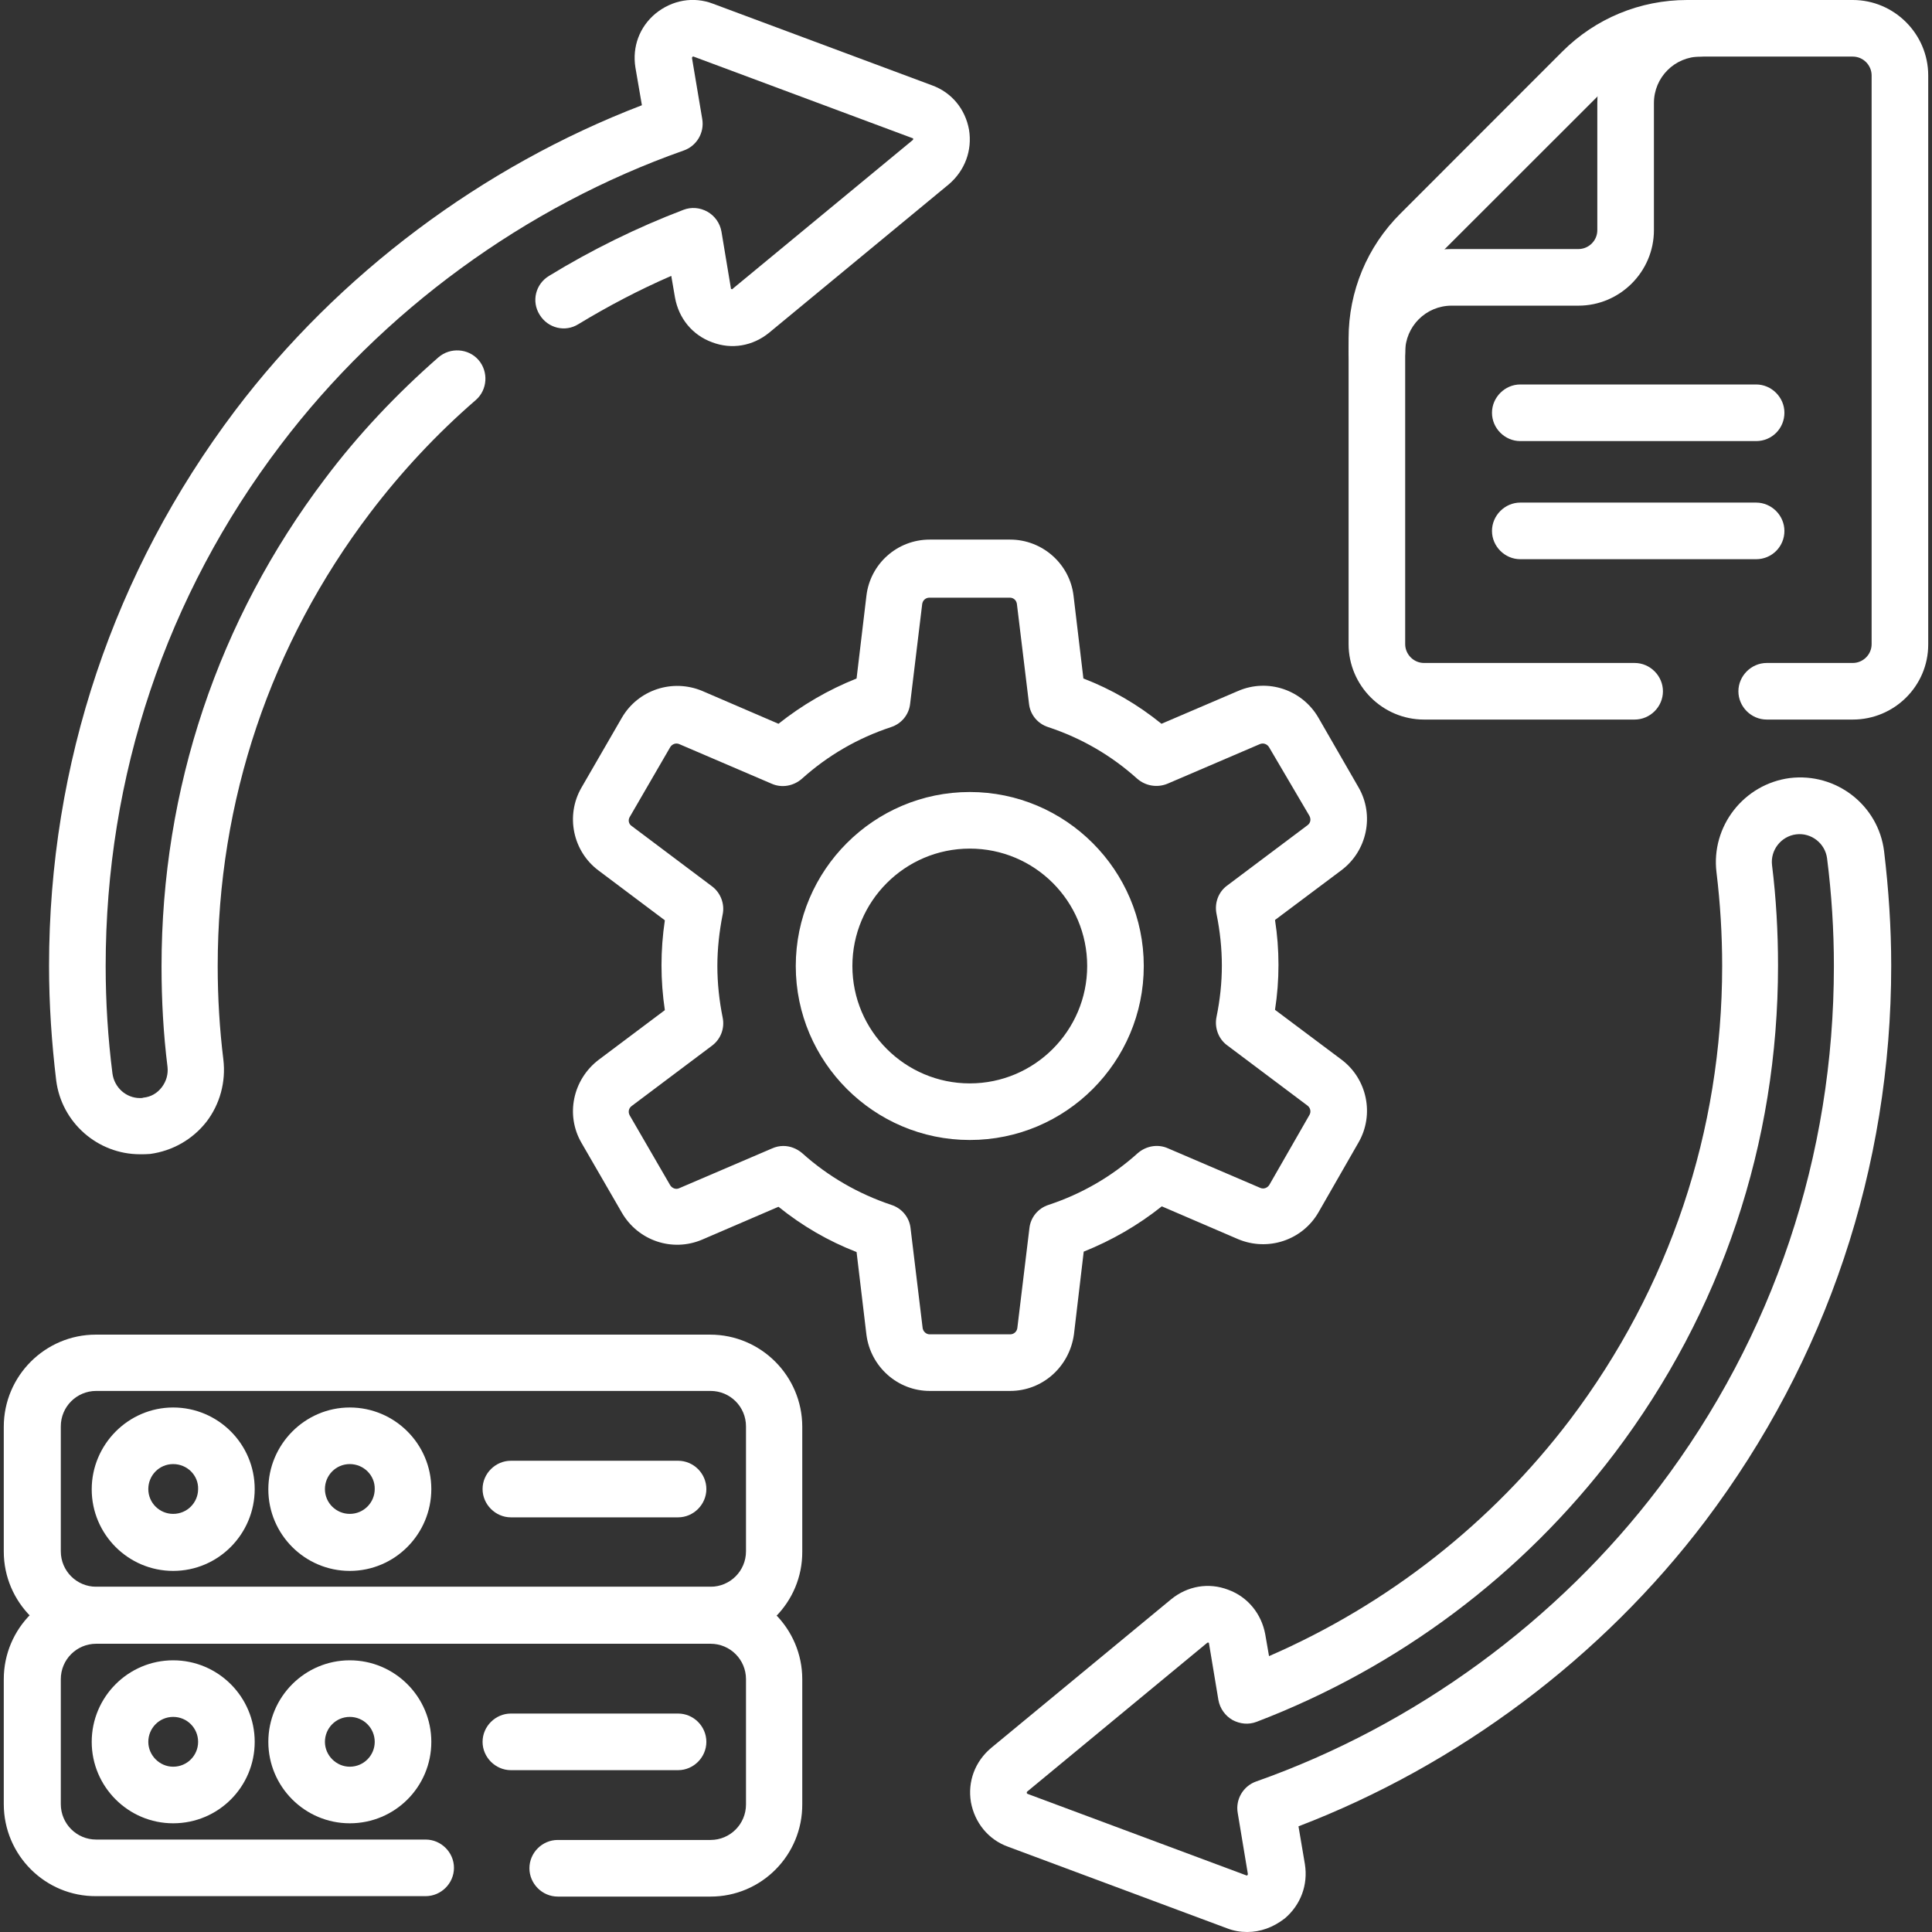 <?xml version="1.0" encoding="UTF-8"?>
<svg xmlns="http://www.w3.org/2000/svg" xmlns:xlink="http://www.w3.org/1999/xlink" width="72px" height="72px" viewBox="0 0 72 72" version="1.1">
<rect x="0" y="0" width="72" height="72" fill="#333333" stroke="none"/>
<g id="surface1">
<path style=" stroke:none;fill-rule:nonzero;fill:rgb(100%,100%,100%);fill-opacity:1;" d="M 37.645 51.836 L 34.648 51.836 C 33.453 51.836 32.441 50.934 32.289 49.738 L 31.922 46.66 C 30.867 46.25 29.898 45.688 29.012 44.973 L 26.172 46.195 C 25.059 46.672 23.781 46.238 23.176 45.195 L 21.672 42.594 C 21.066 41.555 21.348 40.234 22.305 39.5 L 24.777 37.645 C 24.695 37.098 24.652 36.535 24.652 35.973 C 24.652 35.41 24.695 34.848 24.777 34.297 L 22.305 32.441 C 21.348 31.727 21.066 30.391 21.672 29.348 L 23.176 26.746 C 23.781 25.707 25.059 25.285 26.172 25.75 L 29.012 26.973 C 29.898 26.27 30.867 25.707 31.922 25.285 L 32.289 22.203 C 32.43 21.008 33.441 20.109 34.648 20.109 L 37.645 20.109 C 38.84 20.109 39.867 21.008 40.008 22.203 L 40.375 25.285 C 41.43 25.691 42.398 26.254 43.285 26.973 L 46.141 25.75 C 47.25 25.27 48.531 25.707 49.133 26.746 L 50.625 29.336 C 51.23 30.375 50.949 31.711 49.992 32.43 L 47.516 34.285 C 47.602 34.832 47.645 35.395 47.645 35.957 C 47.645 36.52 47.602 37.082 47.516 37.633 L 49.992 39.488 C 50.949 40.203 51.23 41.539 50.625 42.582 L 49.133 45.184 C 48.531 46.223 47.25 46.645 46.141 46.18 L 43.297 44.957 C 42.414 45.66 41.441 46.223 40.387 46.645 L 40.023 49.727 C 39.852 50.949 38.84 51.836 37.645 51.836 Z M 29.195 42.707 C 29.445 42.707 29.699 42.805 29.898 42.977 C 30.867 43.848 31.992 44.492 33.215 44.902 C 33.609 45.027 33.891 45.367 33.934 45.773 L 34.383 49.484 C 34.398 49.613 34.508 49.727 34.648 49.727 L 37.645 49.727 C 37.785 49.727 37.898 49.625 37.914 49.484 L 38.363 45.773 C 38.406 45.367 38.688 45.027 39.078 44.902 C 40.316 44.492 41.43 43.848 42.398 42.977 C 42.707 42.707 43.145 42.625 43.523 42.793 L 46.969 44.27 C 47.094 44.324 47.234 44.27 47.305 44.156 L 48.797 41.555 C 48.867 41.441 48.84 41.289 48.727 41.203 L 45.73 38.953 C 45.406 38.715 45.254 38.293 45.336 37.898 C 45.465 37.266 45.535 36.633 45.535 35.984 C 45.535 35.34 45.465 34.691 45.336 34.059 C 45.254 33.652 45.406 33.242 45.73 33.004 L 48.727 30.754 C 48.84 30.672 48.867 30.531 48.797 30.402 L 47.293 27.844 C 47.223 27.73 47.082 27.676 46.953 27.73 L 43.508 29.207 C 43.129 29.363 42.695 29.293 42.383 29.023 C 41.414 28.152 40.305 27.508 39.066 27.098 C 38.672 26.973 38.391 26.633 38.348 26.227 L 37.898 22.516 C 37.883 22.375 37.773 22.273 37.633 22.273 L 34.637 22.273 C 34.496 22.273 34.383 22.375 34.367 22.516 L 33.918 26.227 C 33.875 26.633 33.594 26.973 33.203 27.098 C 31.965 27.508 30.852 28.152 29.883 29.023 C 29.574 29.293 29.137 29.375 28.758 29.207 L 25.312 27.73 C 25.188 27.676 25.047 27.73 24.977 27.844 L 23.469 30.445 C 23.398 30.559 23.43 30.711 23.539 30.781 L 26.535 33.031 C 26.859 33.273 27.016 33.695 26.93 34.086 C 26.805 34.719 26.734 35.367 26.734 36 C 26.734 36.648 26.805 37.293 26.93 37.914 C 27.016 38.32 26.859 38.727 26.535 38.969 L 23.539 41.219 C 23.43 41.301 23.398 41.441 23.469 41.57 L 24.977 44.172 C 25.047 44.281 25.188 44.34 25.312 44.281 L 28.758 42.805 C 28.914 42.734 29.055 42.707 29.195 42.707 Z M 36.141 42.484 C 32.57 42.484 29.656 39.57 29.656 36 C 29.656 32.43 32.57 29.516 36.141 29.516 C 39.711 29.516 42.625 32.43 42.625 36 C 42.625 39.57 39.727 42.484 36.141 42.484 Z M 36.141 31.625 C 33.723 31.625 31.766 33.594 31.766 36 C 31.766 38.418 33.734 40.375 36.141 40.375 C 38.559 40.375 40.516 38.406 40.516 36 C 40.516 33.582 38.559 31.625 36.141 31.625 Z M 36.141 31.625 "/>
<path style=" stroke:none;fill-rule:nonzero;fill:rgb(100%,100%,100%);fill-opacity:1;" d="M 26.48 61.258 L 3.586 61.258 C 1.688 61.258 0.141 59.711 0.141 57.824 L 0.141 53.172 C 0.141 51.273 1.688 49.738 3.57 49.738 L 26.465 49.738 C 28.363 49.738 29.898 51.285 29.898 53.172 L 29.898 57.824 C 29.91 59.711 28.379 61.258 26.48 61.258 Z M 3.586 51.836 C 2.855 51.836 2.266 52.426 2.266 53.156 L 2.266 57.812 C 2.266 58.543 2.855 59.133 3.586 59.133 L 26.48 59.133 C 27.211 59.133 27.801 58.543 27.801 57.812 L 27.801 53.156 C 27.801 52.426 27.211 51.836 26.48 51.836 Z M 3.586 51.836 "/>
<path style=" stroke:none;fill-rule:nonzero;fill:rgb(100%,100%,100%);fill-opacity:1;" d="M 26.48 70.68 L 20.785 70.68 C 20.207 70.68 19.73 70.199 19.73 69.625 C 19.73 69.047 20.207 68.57 20.785 68.57 L 26.48 68.57 C 27.211 68.57 27.801 67.977 27.801 67.246 L 27.801 62.578 C 27.801 61.848 27.211 61.258 26.48 61.258 L 3.586 61.258 C 2.855 61.258 2.266 61.848 2.266 62.578 L 2.266 67.234 C 2.266 67.965 2.855 68.555 3.586 68.555 L 15.863 68.555 C 16.438 68.555 16.918 69.031 16.918 69.609 C 16.918 70.188 16.438 70.664 15.863 70.664 L 3.586 70.664 C 1.688 70.68 0.141 69.133 0.141 67.234 L 0.141 62.578 C 0.141 60.68 1.688 59.148 3.57 59.148 L 26.465 59.148 C 28.363 59.148 29.898 60.695 29.898 62.578 L 29.898 67.234 C 29.91 69.133 28.379 70.68 26.48 70.68 Z M 26.48 70.68 "/>
<path style=" stroke:none;fill-rule:nonzero;fill:rgb(100%,100%,100%);fill-opacity:1;" d="M 6.453 58.543 C 4.781 58.543 3.418 57.18 3.418 55.504 C 3.418 53.832 4.781 52.453 6.453 52.453 C 8.129 52.453 9.492 53.816 9.492 55.492 C 9.492 57.164 8.141 58.543 6.453 58.543 Z M 6.453 54.562 C 5.934 54.562 5.527 54.984 5.527 55.492 C 5.527 56.012 5.949 56.418 6.453 56.418 C 6.977 56.418 7.383 55.996 7.383 55.492 C 7.398 54.984 6.977 54.562 6.453 54.562 Z M 6.453 54.562 "/>
<path style=" stroke:none;fill-rule:nonzero;fill:rgb(100%,100%,100%);fill-opacity:1;" d="M 13.035 58.543 C 11.363 58.543 10 57.18 10 55.504 C 10 53.832 11.363 52.453 13.035 52.453 C 14.711 52.453 16.074 53.816 16.074 55.492 C 16.074 57.164 14.723 58.543 13.035 58.543 Z M 13.035 54.562 C 12.516 54.562 12.109 54.984 12.109 55.492 C 12.109 56.012 12.531 56.418 13.035 56.418 C 13.555 56.418 13.965 55.996 13.965 55.492 C 13.977 54.984 13.555 54.562 13.035 54.562 Z M 13.035 54.562 "/>
<path style=" stroke:none;fill-rule:nonzero;fill:rgb(100%,100%,100%);fill-opacity:1;" d="M 6.453 67.949 C 4.781 67.949 3.418 66.586 3.418 64.914 C 3.418 63.238 4.781 61.875 6.453 61.875 C 8.129 61.875 9.492 63.238 9.492 64.914 C 9.492 66.586 8.141 67.949 6.453 67.949 Z M 6.453 63.984 C 5.934 63.984 5.527 64.406 5.527 64.914 C 5.527 65.418 5.949 65.84 6.453 65.84 C 6.977 65.84 7.383 65.418 7.383 64.914 C 7.383 64.406 6.977 63.984 6.453 63.984 Z M 6.453 63.984 "/>
<path style=" stroke:none;fill-rule:nonzero;fill:rgb(100%,100%,100%);fill-opacity:1;" d="M 13.035 67.949 C 11.363 67.949 10 66.586 10 64.914 C 10 63.238 11.363 61.875 13.035 61.875 C 14.711 61.875 16.074 63.238 16.074 64.914 C 16.074 66.586 14.723 67.949 13.035 67.949 Z M 13.035 63.984 C 12.516 63.984 12.109 64.406 12.109 64.914 C 12.109 65.418 12.531 65.84 13.035 65.84 C 13.555 65.84 13.965 65.418 13.965 64.914 C 13.965 64.406 13.555 63.984 13.035 63.984 Z M 13.035 63.984 "/>
<path style=" stroke:none;fill-rule:nonzero;fill:rgb(100%,100%,100%);fill-opacity:1;" d="M 25.27 56.547 L 19.039 56.547 C 18.465 56.547 17.984 56.066 17.984 55.492 C 17.984 54.914 18.465 54.438 19.039 54.438 L 25.27 54.438 C 25.848 54.438 26.324 54.914 26.324 55.492 C 26.324 56.066 25.848 56.547 25.27 56.547 Z M 25.27 56.547 "/>
<path style=" stroke:none;fill-rule:nonzero;fill:rgb(100%,100%,100%);fill-opacity:1;" d="M 25.27 65.969 L 19.039 65.969 C 18.465 65.969 17.984 65.488 17.984 64.914 C 17.984 64.336 18.465 63.859 19.039 63.859 L 25.27 63.859 C 25.848 63.859 26.324 64.336 26.324 64.914 C 26.324 65.488 25.848 65.969 25.27 65.969 Z M 25.27 65.969 "/>
<path style=" stroke:none;fill-rule:nonzero;fill:rgb(100%,100%,100%);fill-opacity:1;" d="M 69.047 26.816 L 65.84 26.816 C 65.266 26.816 64.785 26.34 64.785 25.762 C 64.785 25.188 65.266 24.707 65.84 24.707 L 69.047 24.707 C 69.426 24.707 69.75 24.398 69.75 24.004 L 69.75 2.812 C 69.75 2.434 69.441 2.109 69.047 2.109 L 62.875 2.109 C 61.68 2.109 60.555 2.574 59.711 3.418 L 53.676 9.449 C 52.832 10.293 52.367 11.418 52.367 12.613 L 52.367 24.004 C 52.367 24.383 52.68 24.707 53.07 24.707 L 60.918 24.707 C 61.496 24.707 61.973 25.188 61.973 25.762 C 61.973 26.34 61.496 26.816 60.918 26.816 L 53.07 26.816 C 51.523 26.816 50.258 25.551 50.258 24.004 L 50.258 12.613 C 50.258 10.855 50.949 9.195 52.188 7.961 L 58.219 1.926 C 59.457 0.688 61.117 0 62.875 0 L 69.047 0 C 70.594 0 71.859 1.266 71.859 2.812 L 71.859 24.02 C 71.859 25.566 70.594 26.816 69.047 26.816 Z M 69.047 26.816 "/>
<path style=" stroke:none;fill-rule:nonzero;fill:rgb(100%,100%,100%);fill-opacity:1;" d="M 51.312 14.176 C 50.738 14.176 50.258 13.695 50.258 13.121 C 50.258 10.996 51.988 9.281 54.098 9.281 L 58.824 9.281 C 59.203 9.281 59.527 8.973 59.527 8.578 L 59.527 3.84 C 59.527 1.715 61.258 0 63.367 0 C 63.941 0 64.422 0.477 64.422 1.055 C 64.422 1.633 63.941 2.109 63.367 2.109 C 62.41 2.109 61.637 2.883 61.637 3.84 L 61.637 8.578 C 61.637 10.125 60.371 11.391 58.824 11.391 L 54.098 11.391 C 53.141 11.391 52.367 12.164 52.367 13.121 C 52.367 13.711 51.891 14.176 51.312 14.176 Z M 51.312 14.176 "/>
<path style=" stroke:none;fill-rule:nonzero;fill:rgb(100%,100%,100%);fill-opacity:1;" d="M 65.445 16.438 L 56.656 16.438 C 56.082 16.438 55.602 15.961 55.602 15.383 C 55.602 14.809 56.082 14.328 56.656 14.328 L 65.445 14.328 C 66.023 14.328 66.5 14.809 66.5 15.383 C 66.5 15.961 66.039 16.438 65.445 16.438 Z M 65.445 16.438 "/>
<path style=" stroke:none;fill-rule:nonzero;fill:rgb(100%,100%,100%);fill-opacity:1;" d="M 65.445 20.84 L 56.656 20.84 C 56.082 20.84 55.602 20.363 55.602 19.785 C 55.602 19.211 56.082 18.73 56.656 18.73 L 65.445 18.73 C 66.023 18.73 66.5 19.211 66.5 19.785 C 66.5 20.363 66.039 20.84 65.445 20.84 Z M 65.445 20.84 "/>
<path style=" stroke:none;fill-rule:nonzero;fill:rgb(100%,100%,100%);fill-opacity:1;" d="M 46.477 72 C 46.223 72 45.969 71.957 45.719 71.859 L 37.562 68.82 C 36.828 68.555 36.324 67.922 36.184 67.164 C 36.055 66.391 36.336 65.645 36.941 65.137 L 43.648 59.598 C 44.254 59.105 45.043 58.965 45.773 59.246 C 46.504 59.512 47.012 60.145 47.152 60.906 L 47.293 61.719 C 51.723 59.793 55.59 56.758 58.516 52.902 C 62.211 48.008 64.18 42.16 64.18 36 C 64.18 34.832 64.109 33.664 63.969 32.512 C 63.758 30.797 64.984 29.223 66.699 28.996 C 68.43 28.785 70.004 30.008 70.215 31.727 C 70.383 33.133 70.48 34.566 70.48 35.984 C 70.48 43.523 68.078 50.68 63.547 56.688 C 59.695 61.777 54.336 65.785 48.391 68.062 L 48.629 69.469 C 48.754 70.242 48.473 70.988 47.883 71.492 C 47.445 71.832 46.969 72 46.477 72 Z M 45.016 61.215 C 45 61.215 45 61.215 44.984 61.227 L 38.277 66.77 C 38.266 66.781 38.266 66.781 38.266 66.812 C 38.266 66.84 38.277 66.84 38.293 66.852 L 46.449 69.891 C 46.461 69.891 46.477 69.906 46.492 69.875 C 46.504 69.863 46.504 69.848 46.504 69.836 L 46.125 67.555 C 46.039 67.051 46.336 66.559 46.812 66.391 C 52.719 64.309 58.051 60.414 61.832 55.422 C 66.094 49.797 68.344 43.074 68.344 36 C 68.344 34.664 68.258 33.312 68.09 31.992 C 68.02 31.43 67.5 31.023 66.938 31.094 C 66.375 31.164 65.969 31.684 66.039 32.246 C 66.191 33.469 66.262 34.734 66.262 35.984 C 66.262 42.609 64.152 48.895 60.172 54.156 C 56.742 58.684 52.129 62.141 46.828 64.168 C 46.531 64.281 46.211 64.25 45.93 64.098 C 45.66 63.941 45.465 63.676 45.406 63.352 L 45.055 61.242 C 45.055 61.227 45.055 61.215 45.027 61.215 C 45.027 61.215 45.027 61.215 45.016 61.215 Z M 45.016 61.215 "/>
<path style=" stroke:none;fill-rule:nonzero;fill:rgb(100%,100%,100%);fill-opacity:1;" d="M 5.219 43.016 C 3.641 43.016 2.293 41.836 2.094 40.262 C 1.926 38.867 1.828 37.434 1.828 36 C 1.828 28.461 4.234 21.305 8.762 15.301 C 12.613 10.211 17.973 6.203 23.922 3.922 L 23.68 2.516 C 23.555 1.742 23.836 1 24.426 0.508 C 25.047 0 25.848 -0.141 26.578 0.141 L 34.734 3.18 C 35.465 3.445 35.973 4.062 36.113 4.836 C 36.238 5.609 35.957 6.355 35.367 6.863 L 28.66 12.402 C 28.055 12.895 27.266 13.035 26.535 12.754 C 25.805 12.488 25.297 11.867 25.156 11.094 L 25.016 10.281 C 23.82 10.801 22.668 11.406 21.559 12.078 C 21.066 12.391 20.418 12.234 20.109 11.727 C 19.801 11.234 19.953 10.59 20.461 10.281 C 22.051 9.309 23.738 8.48 25.469 7.82 C 25.762 7.707 26.086 7.734 26.367 7.891 C 26.633 8.043 26.832 8.312 26.887 8.633 L 27.238 10.742 C 27.238 10.758 27.238 10.773 27.266 10.773 C 27.297 10.785 27.309 10.773 27.309 10.758 L 34.016 5.219 C 34.031 5.203 34.031 5.203 34.031 5.176 C 34.031 5.148 34.016 5.148 34.004 5.148 L 25.848 2.109 C 25.832 2.109 25.82 2.094 25.805 2.125 C 25.789 2.137 25.789 2.152 25.789 2.164 L 26.172 4.445 C 26.254 4.949 25.961 5.441 25.48 5.609 C 19.574 7.691 14.246 11.586 10.461 16.578 C 6.188 22.203 3.938 28.926 3.938 36 C 3.938 37.352 4.023 38.688 4.191 40.008 C 4.262 40.527 4.695 40.922 5.219 40.922 C 5.258 40.922 5.301 40.922 5.344 40.906 C 5.625 40.879 5.863 40.738 6.031 40.516 C 6.203 40.289 6.273 40.023 6.242 39.754 C 6.09 38.531 6.02 37.281 6.02 36.016 C 6.02 29.391 8.129 23.105 12.109 17.844 C 13.344 16.199 14.781 14.68 16.34 13.316 C 16.777 12.938 17.453 12.98 17.832 13.414 C 18.211 13.852 18.168 14.527 17.734 14.906 C 16.27 16.172 14.949 17.594 13.797 19.109 C 10.082 24.004 8.113 29.84 8.113 36 C 8.113 37.18 8.184 38.348 8.324 39.488 C 8.422 40.316 8.199 41.148 7.691 41.809 C 7.172 42.469 6.426 42.891 5.598 43.004 C 5.469 43.016 5.344 43.016 5.219 43.016 Z M 5.219 43.016 "/>
</g>
</svg>
